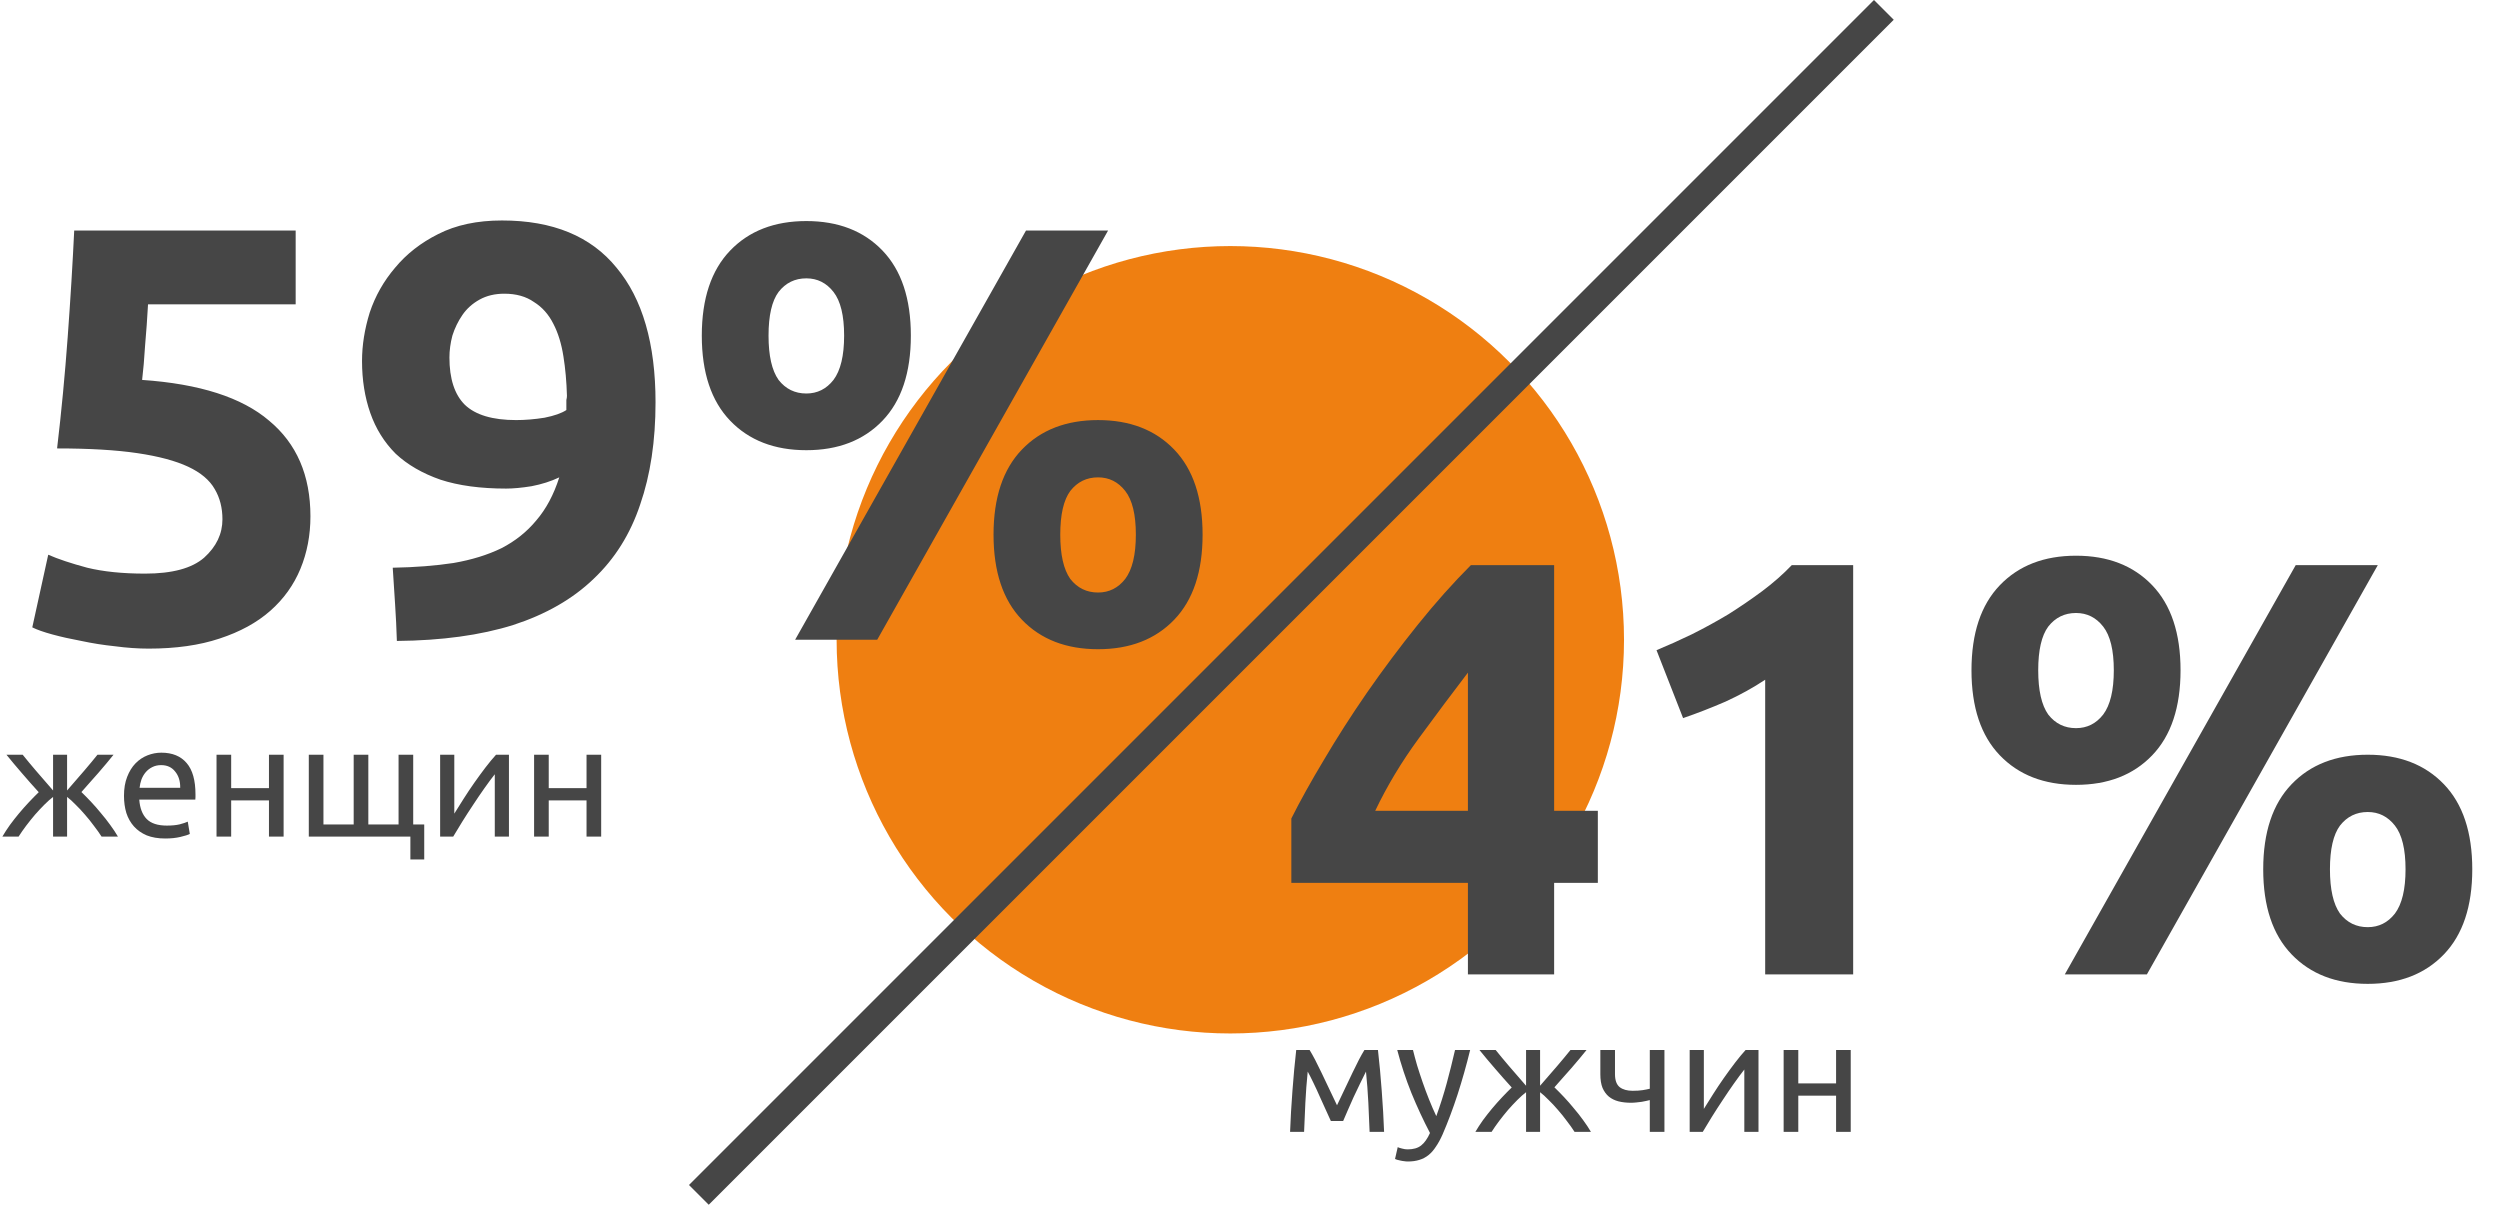 <?xml version="1.0" encoding="UTF-8"?> <svg xmlns="http://www.w3.org/2000/svg" width="254" height="123" viewBox="0 0 254 123" fill="none"><circle cx="125" cy="65" r="40" fill="#EF7F11"></circle><path d="M22.6 52.76C22.6 51.6 22.34 50.58 21.82 49.7C21.3 48.78 20.4 48.02 19.12 47.42C17.84 46.82 16.12 46.36 13.96 46.04C11.8 45.72 9.08 45.56 5.8 45.56C6.24 41.84 6.6 38.06 6.88 34.22C7.16 30.38 7.38 26.78 7.54 23.42H30.04V30.92H15.04C14.96 32.36 14.86 33.76 14.74 35.12C14.66 36.44 14.56 37.6 14.44 38.6C20.28 39 24.58 40.38 27.34 42.74C30.14 45.06 31.54 48.3 31.54 52.46C31.54 54.38 31.2 56.16 30.52 57.8C29.84 59.44 28.82 60.86 27.46 62.06C26.1 63.26 24.38 64.2 22.3 64.88C20.26 65.56 17.86 65.9 15.1 65.9C14.02 65.9 12.88 65.82 11.68 65.66C10.52 65.54 9.38 65.36 8.26 65.12C7.18 64.92 6.2 64.7 5.32 64.46C4.44 64.22 3.76 63.98 3.28 63.74L4.9 56.36C5.9 56.8 7.22 57.24 8.86 57.68C10.5 58.08 12.46 58.28 14.74 58.28C17.5 58.28 19.5 57.74 20.74 56.66C21.98 55.54 22.6 54.24 22.6 52.76ZM52.442 42.68C53.362 42.68 54.322 42.6 55.322 42.44C56.322 42.24 57.062 41.98 57.542 41.66V41.12C57.542 40.96 57.542 40.8 57.542 40.64C57.582 40.48 57.602 40.34 57.602 40.22C57.562 38.78 57.442 37.44 57.242 36.2C57.042 34.92 56.702 33.82 56.222 32.9C55.742 31.94 55.082 31.2 54.242 30.68C53.442 30.12 52.442 29.84 51.242 29.84C50.282 29.84 49.442 30.04 48.722 30.44C48.002 30.84 47.422 31.36 46.982 32C46.542 32.64 46.202 33.34 45.962 34.1C45.762 34.86 45.662 35.6 45.662 36.32C45.662 38.48 46.182 40.08 47.222 41.12C48.302 42.16 50.042 42.68 52.442 42.68ZM56.822 48.5C55.982 48.9 55.042 49.2 54.002 49.4C53.002 49.56 52.142 49.64 51.422 49.64C48.822 49.64 46.602 49.34 44.762 48.74C42.922 48.1 41.402 47.22 40.202 46.1C39.042 44.94 38.182 43.56 37.622 41.96C37.062 40.36 36.782 38.6 36.782 36.68C36.782 35.08 37.042 33.44 37.562 31.76C38.122 30.08 38.982 28.56 40.142 27.2C41.302 25.8 42.762 24.66 44.522 23.78C46.322 22.86 48.482 22.4 51.002 22.4C56.162 22.4 60.042 24 62.642 27.2C65.282 30.36 66.602 34.92 66.602 40.88C66.602 44.8 66.082 48.26 65.042 51.26C64.042 54.26 62.462 56.78 60.302 58.82C58.182 60.86 55.462 62.42 52.142 63.5C48.822 64.54 44.882 65.08 40.322 65.12C40.282 63.84 40.222 62.6 40.142 61.4C40.062 60.2 39.982 58.96 39.902 57.68C42.182 57.64 44.242 57.48 46.082 57.2C47.922 56.88 49.542 56.38 50.942 55.7C52.342 54.98 53.522 54.04 54.482 52.88C55.482 51.72 56.262 50.26 56.822 48.5ZM92.543 34.1C92.543 37.86 91.583 40.74 89.663 42.74C87.743 44.74 85.163 45.74 81.923 45.74C78.683 45.74 76.103 44.74 74.183 42.74C72.263 40.74 71.303 37.86 71.303 34.1C71.303 30.34 72.263 27.46 74.183 25.46C76.103 23.46 78.683 22.46 81.923 22.46C85.163 22.46 87.743 23.46 89.663 25.46C91.583 27.46 92.543 30.34 92.543 34.1ZM85.763 34.1C85.763 32.06 85.403 30.58 84.683 29.66C83.963 28.74 83.043 28.28 81.923 28.28C80.763 28.28 79.823 28.74 79.103 29.66C78.423 30.58 78.083 32.06 78.083 34.1C78.083 36.14 78.423 37.64 79.103 38.6C79.823 39.52 80.763 39.98 81.923 39.98C83.043 39.98 83.963 39.52 84.683 38.6C85.403 37.64 85.763 36.14 85.763 34.1ZM104.243 23.42H112.583L89.123 65H80.783L104.243 23.42ZM122.183 54.32C122.183 58.08 121.223 60.96 119.303 62.96C117.383 64.96 114.803 65.96 111.563 65.96C108.323 65.96 105.743 64.96 103.823 62.96C101.903 60.96 100.943 58.08 100.943 54.32C100.943 50.56 101.903 47.68 103.823 45.68C105.743 43.68 108.323 42.68 111.563 42.68C114.803 42.68 117.383 43.68 119.303 45.68C121.223 47.68 122.183 50.56 122.183 54.32ZM115.403 54.32C115.403 52.28 115.043 50.8 114.323 49.88C113.603 48.96 112.683 48.5 111.563 48.5C110.403 48.5 109.463 48.96 108.743 49.88C108.063 50.8 107.723 52.28 107.723 54.32C107.723 56.36 108.063 57.86 108.743 58.82C109.463 59.74 110.403 60.2 111.563 60.2C112.683 60.2 113.603 59.74 114.323 58.82C115.043 57.86 115.403 56.36 115.403 54.32Z" fill="#464646"></path><path d="M149.14 68.34C147.58 70.38 145.92 72.6 144.16 75C142.4 77.4 140.92 79.86 139.72 82.38H149.14V68.34ZM157.9 57.42V82.38H162.34V89.7H157.9V99H149.14V89.7H131.2V83.16C132.08 81.4 133.18 79.42 134.5 77.22C135.82 74.98 137.28 72.7 138.88 70.38C140.52 68.02 142.24 65.72 144.04 63.48C145.84 61.24 147.64 59.22 149.44 57.42H157.9ZM168.302 66.06C169.462 65.58 170.662 65.04 171.902 64.44C173.182 63.8 174.422 63.12 175.622 62.4C176.822 61.64 177.962 60.86 179.042 60.06C180.162 59.22 181.162 58.34 182.042 57.42H188.282V99H179.342V69.06C178.142 69.86 176.802 70.6 175.322 71.28C173.842 71.92 172.402 72.48 171.002 72.96L168.302 66.06ZM221.543 68.1C221.543 71.86 220.583 74.74 218.663 76.74C216.743 78.74 214.163 79.74 210.923 79.74C207.683 79.74 205.103 78.74 203.183 76.74C201.263 74.74 200.303 71.86 200.303 68.1C200.303 64.34 201.263 61.46 203.183 59.46C205.103 57.46 207.683 56.46 210.923 56.46C214.163 56.46 216.743 57.46 218.663 59.46C220.583 61.46 221.543 64.34 221.543 68.1ZM214.763 68.1C214.763 66.06 214.403 64.58 213.683 63.66C212.963 62.74 212.043 62.28 210.923 62.28C209.763 62.28 208.823 62.74 208.103 63.66C207.423 64.58 207.083 66.06 207.083 68.1C207.083 70.14 207.423 71.64 208.103 72.6C208.823 73.52 209.763 73.98 210.923 73.98C212.043 73.98 212.963 73.52 213.683 72.6C214.403 71.64 214.763 70.14 214.763 68.1ZM233.243 57.42H241.583L218.123 99H209.783L233.243 57.42ZM251.183 88.32C251.183 92.08 250.223 94.96 248.303 96.96C246.383 98.96 243.803 99.96 240.563 99.96C237.323 99.96 234.743 98.96 232.823 96.96C230.903 94.96 229.943 92.08 229.943 88.32C229.943 84.56 230.903 81.68 232.823 79.68C234.743 77.68 237.323 76.68 240.563 76.68C243.803 76.68 246.383 77.68 248.303 79.68C250.223 81.68 251.183 84.56 251.183 88.32ZM244.403 88.32C244.403 86.28 244.043 84.8 243.323 83.88C242.603 82.96 241.683 82.5 240.563 82.5C239.403 82.5 238.463 82.96 237.743 83.88C237.063 84.8 236.723 86.28 236.723 88.32C236.723 90.36 237.063 91.86 237.743 92.82C238.463 93.74 239.403 94.2 240.563 94.2C241.683 94.2 242.603 93.74 243.323 92.82C244.043 91.86 244.403 90.36 244.403 88.32Z" fill="#464646"></path><rect x="70" y="120.396" width="170.266" height="2.838" transform="rotate(-45 70 120.396)" fill="#464646"></rect><path d="M132.864 108.872C132.757 109.928 132.677 110.984 132.624 112.04C132.571 113.085 132.528 114.072 132.496 115H131.072C131.093 114.349 131.125 113.672 131.168 112.968C131.211 112.253 131.259 111.539 131.312 110.824C131.365 110.099 131.424 109.389 131.488 108.696C131.552 107.992 131.621 107.32 131.696 106.68H133.056C133.397 107.235 133.797 107.997 134.256 108.968C134.715 109.928 135.243 111.037 135.84 112.296C136.437 111.037 136.965 109.928 137.424 108.968C137.883 107.997 138.283 107.235 138.624 106.68H140C140.075 107.32 140.144 107.992 140.208 108.696C140.272 109.389 140.331 110.099 140.384 110.824C140.437 111.539 140.485 112.253 140.528 112.968C140.571 113.672 140.603 114.349 140.624 115H139.152C139.12 114.072 139.077 113.085 139.024 112.04C138.971 110.984 138.891 109.928 138.784 108.872C138.613 109.203 138.416 109.603 138.192 110.072C137.968 110.531 137.744 111 137.52 111.48C137.307 111.96 137.104 112.419 136.912 112.856C136.72 113.293 136.571 113.64 136.464 113.896H135.216C135.099 113.629 134.939 113.277 134.736 112.84C134.544 112.403 134.336 111.944 134.112 111.464C133.899 110.973 133.68 110.499 133.456 110.04C133.232 109.571 133.035 109.181 132.864 108.872ZM142.007 116.552C142.124 116.605 142.274 116.653 142.455 116.696C142.647 116.749 142.834 116.776 143.015 116.776C143.602 116.776 144.06 116.643 144.391 116.376C144.722 116.12 145.02 115.699 145.287 115.112C144.615 113.832 143.986 112.477 143.399 111.048C142.823 109.608 142.343 108.152 141.959 106.68H143.559C143.676 107.16 143.815 107.677 143.975 108.232C144.146 108.787 144.332 109.357 144.535 109.944C144.738 110.531 144.956 111.117 145.191 111.704C145.426 112.291 145.671 112.856 145.927 113.4C146.332 112.28 146.684 111.171 146.983 110.072C147.282 108.973 147.564 107.843 147.831 106.68H149.367C148.983 108.248 148.556 109.757 148.087 111.208C147.618 112.648 147.111 113.997 146.567 115.256C146.354 115.736 146.13 116.147 145.895 116.488C145.671 116.84 145.42 117.128 145.143 117.352C144.866 117.576 144.551 117.741 144.199 117.848C143.858 117.955 143.468 118.008 143.031 118.008C142.914 118.008 142.791 117.997 142.663 117.976C142.535 117.965 142.407 117.944 142.279 117.912C142.162 117.891 142.05 117.864 141.943 117.832C141.847 117.8 141.778 117.773 141.735 117.752L142.007 116.552ZM161.192 106.68C160.979 106.947 160.739 107.24 160.472 107.56C160.206 107.869 159.928 108.195 159.64 108.536C159.352 108.867 159.059 109.197 158.76 109.528C158.472 109.859 158.195 110.173 157.928 110.472C158.248 110.781 158.579 111.117 158.92 111.48C159.262 111.843 159.592 112.221 159.912 112.616C160.243 113 160.558 113.4 160.856 113.816C161.155 114.221 161.416 114.616 161.64 115H159.976C159.752 114.648 159.491 114.28 159.192 113.896C158.904 113.501 158.6 113.123 158.28 112.76C157.971 112.397 157.656 112.061 157.336 111.752C157.027 111.432 156.739 111.171 156.472 110.968V115H155.048V110.968C154.782 111.171 154.488 111.432 154.168 111.752C153.859 112.061 153.544 112.397 153.224 112.76C152.915 113.123 152.611 113.501 152.312 113.896C152.024 114.28 151.768 114.648 151.544 115H149.896C150.12 114.616 150.376 114.221 150.664 113.816C150.963 113.411 151.272 113.016 151.592 112.632C151.923 112.237 152.259 111.859 152.6 111.496C152.942 111.133 153.272 110.797 153.592 110.488C153.326 110.189 153.043 109.875 152.744 109.544C152.456 109.213 152.168 108.883 151.88 108.552C151.592 108.211 151.315 107.885 151.048 107.576C150.782 107.256 150.536 106.957 150.312 106.68H151.96C152.344 107.16 152.787 107.693 153.288 108.28C153.79 108.867 154.376 109.544 155.048 110.312V106.68H156.472V110.312C157.144 109.544 157.731 108.867 158.232 108.28C158.734 107.693 159.176 107.16 159.56 106.68H161.192ZM164.083 106.68V109.128C164.083 109.757 164.243 110.2 164.563 110.456C164.883 110.701 165.321 110.824 165.875 110.824C166.281 110.824 166.617 110.803 166.883 110.76C167.161 110.717 167.406 110.669 167.619 110.616V106.68H169.107V115H167.619V111.768C167.534 111.789 167.422 111.816 167.283 111.848C167.145 111.88 166.985 111.912 166.803 111.944C166.633 111.965 166.451 111.987 166.259 112.008C166.067 112.029 165.881 112.04 165.699 112.04C165.241 112.04 164.819 111.992 164.435 111.896C164.062 111.8 163.737 111.64 163.459 111.416C163.193 111.192 162.979 110.899 162.819 110.536C162.67 110.163 162.595 109.699 162.595 109.144V106.68H164.083ZM178.663 106.68V115H177.223V108.664C176.903 109.069 176.551 109.544 176.167 110.088C175.783 110.632 175.399 111.197 175.015 111.784C174.631 112.36 174.263 112.931 173.911 113.496C173.559 114.061 173.255 114.563 172.999 115H171.671V106.68H173.111V112.664C173.388 112.205 173.703 111.704 174.055 111.16C174.407 110.605 174.769 110.061 175.143 109.528C175.527 108.984 175.905 108.467 176.279 107.976C176.663 107.475 177.02 107.043 177.351 106.68H178.663ZM188.034 115H186.546V111.32H182.706V115H181.218V106.68H182.706V110.072H186.546V106.68H188.034V115Z" fill="#464646"></path><path d="M11.536 76.68C11.323 76.947 11.083 77.24 10.816 77.56C10.549 77.869 10.272 78.195 9.984 78.536C9.696 78.867 9.403 79.197 9.104 79.528C8.816 79.859 8.539 80.173 8.272 80.472C8.592 80.781 8.923 81.117 9.264 81.48C9.605 81.843 9.936 82.221 10.256 82.616C10.587 83 10.901 83.4 11.2 83.816C11.499 84.221 11.76 84.616 11.984 85H10.32C10.096 84.648 9.835 84.28 9.536 83.896C9.248 83.501 8.944 83.123 8.624 82.76C8.315 82.397 8 82.061 7.68 81.752C7.371 81.432 7.083 81.171 6.816 80.968V85H5.392V80.968C5.125 81.171 4.832 81.432 4.512 81.752C4.203 82.061 3.888 82.397 3.568 82.76C3.259 83.123 2.955 83.501 2.656 83.896C2.368 84.28 2.112 84.648 1.888 85H0.24C0.464 84.616 0.72 84.221 1.008 83.816C1.307 83.411 1.616 83.016 1.936 82.632C2.267 82.237 2.603 81.859 2.944 81.496C3.285 81.133 3.616 80.797 3.936 80.488C3.669 80.189 3.387 79.875 3.088 79.544C2.8 79.213 2.512 78.883 2.224 78.552C1.936 78.211 1.659 77.885 1.392 77.576C1.125 77.256 0.88 76.957 0.656 76.68H2.304C2.688 77.16 3.131 77.693 3.632 78.28C4.133 78.867 4.72 79.544 5.392 80.312V76.68H6.816V80.312C7.488 79.544 8.075 78.867 8.576 78.28C9.077 77.693 9.52 77.16 9.904 76.68H11.536ZM12.597 80.856C12.597 80.12 12.704 79.48 12.917 78.936C13.131 78.381 13.413 77.923 13.765 77.56C14.117 77.197 14.523 76.925 14.981 76.744C15.44 76.563 15.909 76.472 16.389 76.472C17.509 76.472 18.368 76.824 18.965 77.528C19.563 78.221 19.861 79.283 19.861 80.712C19.861 80.776 19.861 80.861 19.861 80.968C19.861 81.064 19.856 81.155 19.845 81.24H14.149C14.213 82.104 14.464 82.76 14.901 83.208C15.339 83.656 16.021 83.88 16.949 83.88C17.472 83.88 17.909 83.837 18.261 83.752C18.624 83.656 18.896 83.565 19.077 83.48L19.285 84.728C19.104 84.824 18.784 84.925 18.325 85.032C17.877 85.139 17.365 85.192 16.789 85.192C16.064 85.192 15.435 85.085 14.901 84.872C14.379 84.648 13.947 84.344 13.605 83.96C13.264 83.576 13.008 83.123 12.837 82.6C12.677 82.067 12.597 81.485 12.597 80.856ZM18.309 80.04C18.32 79.368 18.149 78.819 17.797 78.392C17.456 77.955 16.981 77.736 16.373 77.736C16.032 77.736 15.728 77.805 15.461 77.944C15.205 78.072 14.987 78.243 14.805 78.456C14.624 78.669 14.48 78.915 14.373 79.192C14.277 79.469 14.213 79.752 14.181 80.04H18.309ZM28.815 85H27.327V81.32H23.487V85H21.999V76.68H23.487V80.072H27.327V76.68H28.815V85ZM31.374 85V76.68H32.862V83.768H35.934V76.68H37.422V83.768H40.494V76.68H41.982V83.768H43.102V87.32H41.694V85H31.374ZM51.709 76.68V85H50.27V78.664C49.95 79.069 49.597 79.544 49.214 80.088C48.83 80.632 48.446 81.197 48.062 81.784C47.678 82.36 47.309 82.931 46.958 83.496C46.605 84.061 46.301 84.563 46.045 85H44.718V76.68H46.157V82.664C46.435 82.205 46.749 81.704 47.102 81.16C47.453 80.605 47.816 80.061 48.19 79.528C48.574 78.984 48.952 78.467 49.325 77.976C49.709 77.475 50.067 77.043 50.398 76.68H51.709ZM61.08 85H59.592V81.32H55.752V85H54.264V76.68H55.752V80.072H59.592V76.68H61.08V85Z" fill="#464646"></path></svg> 